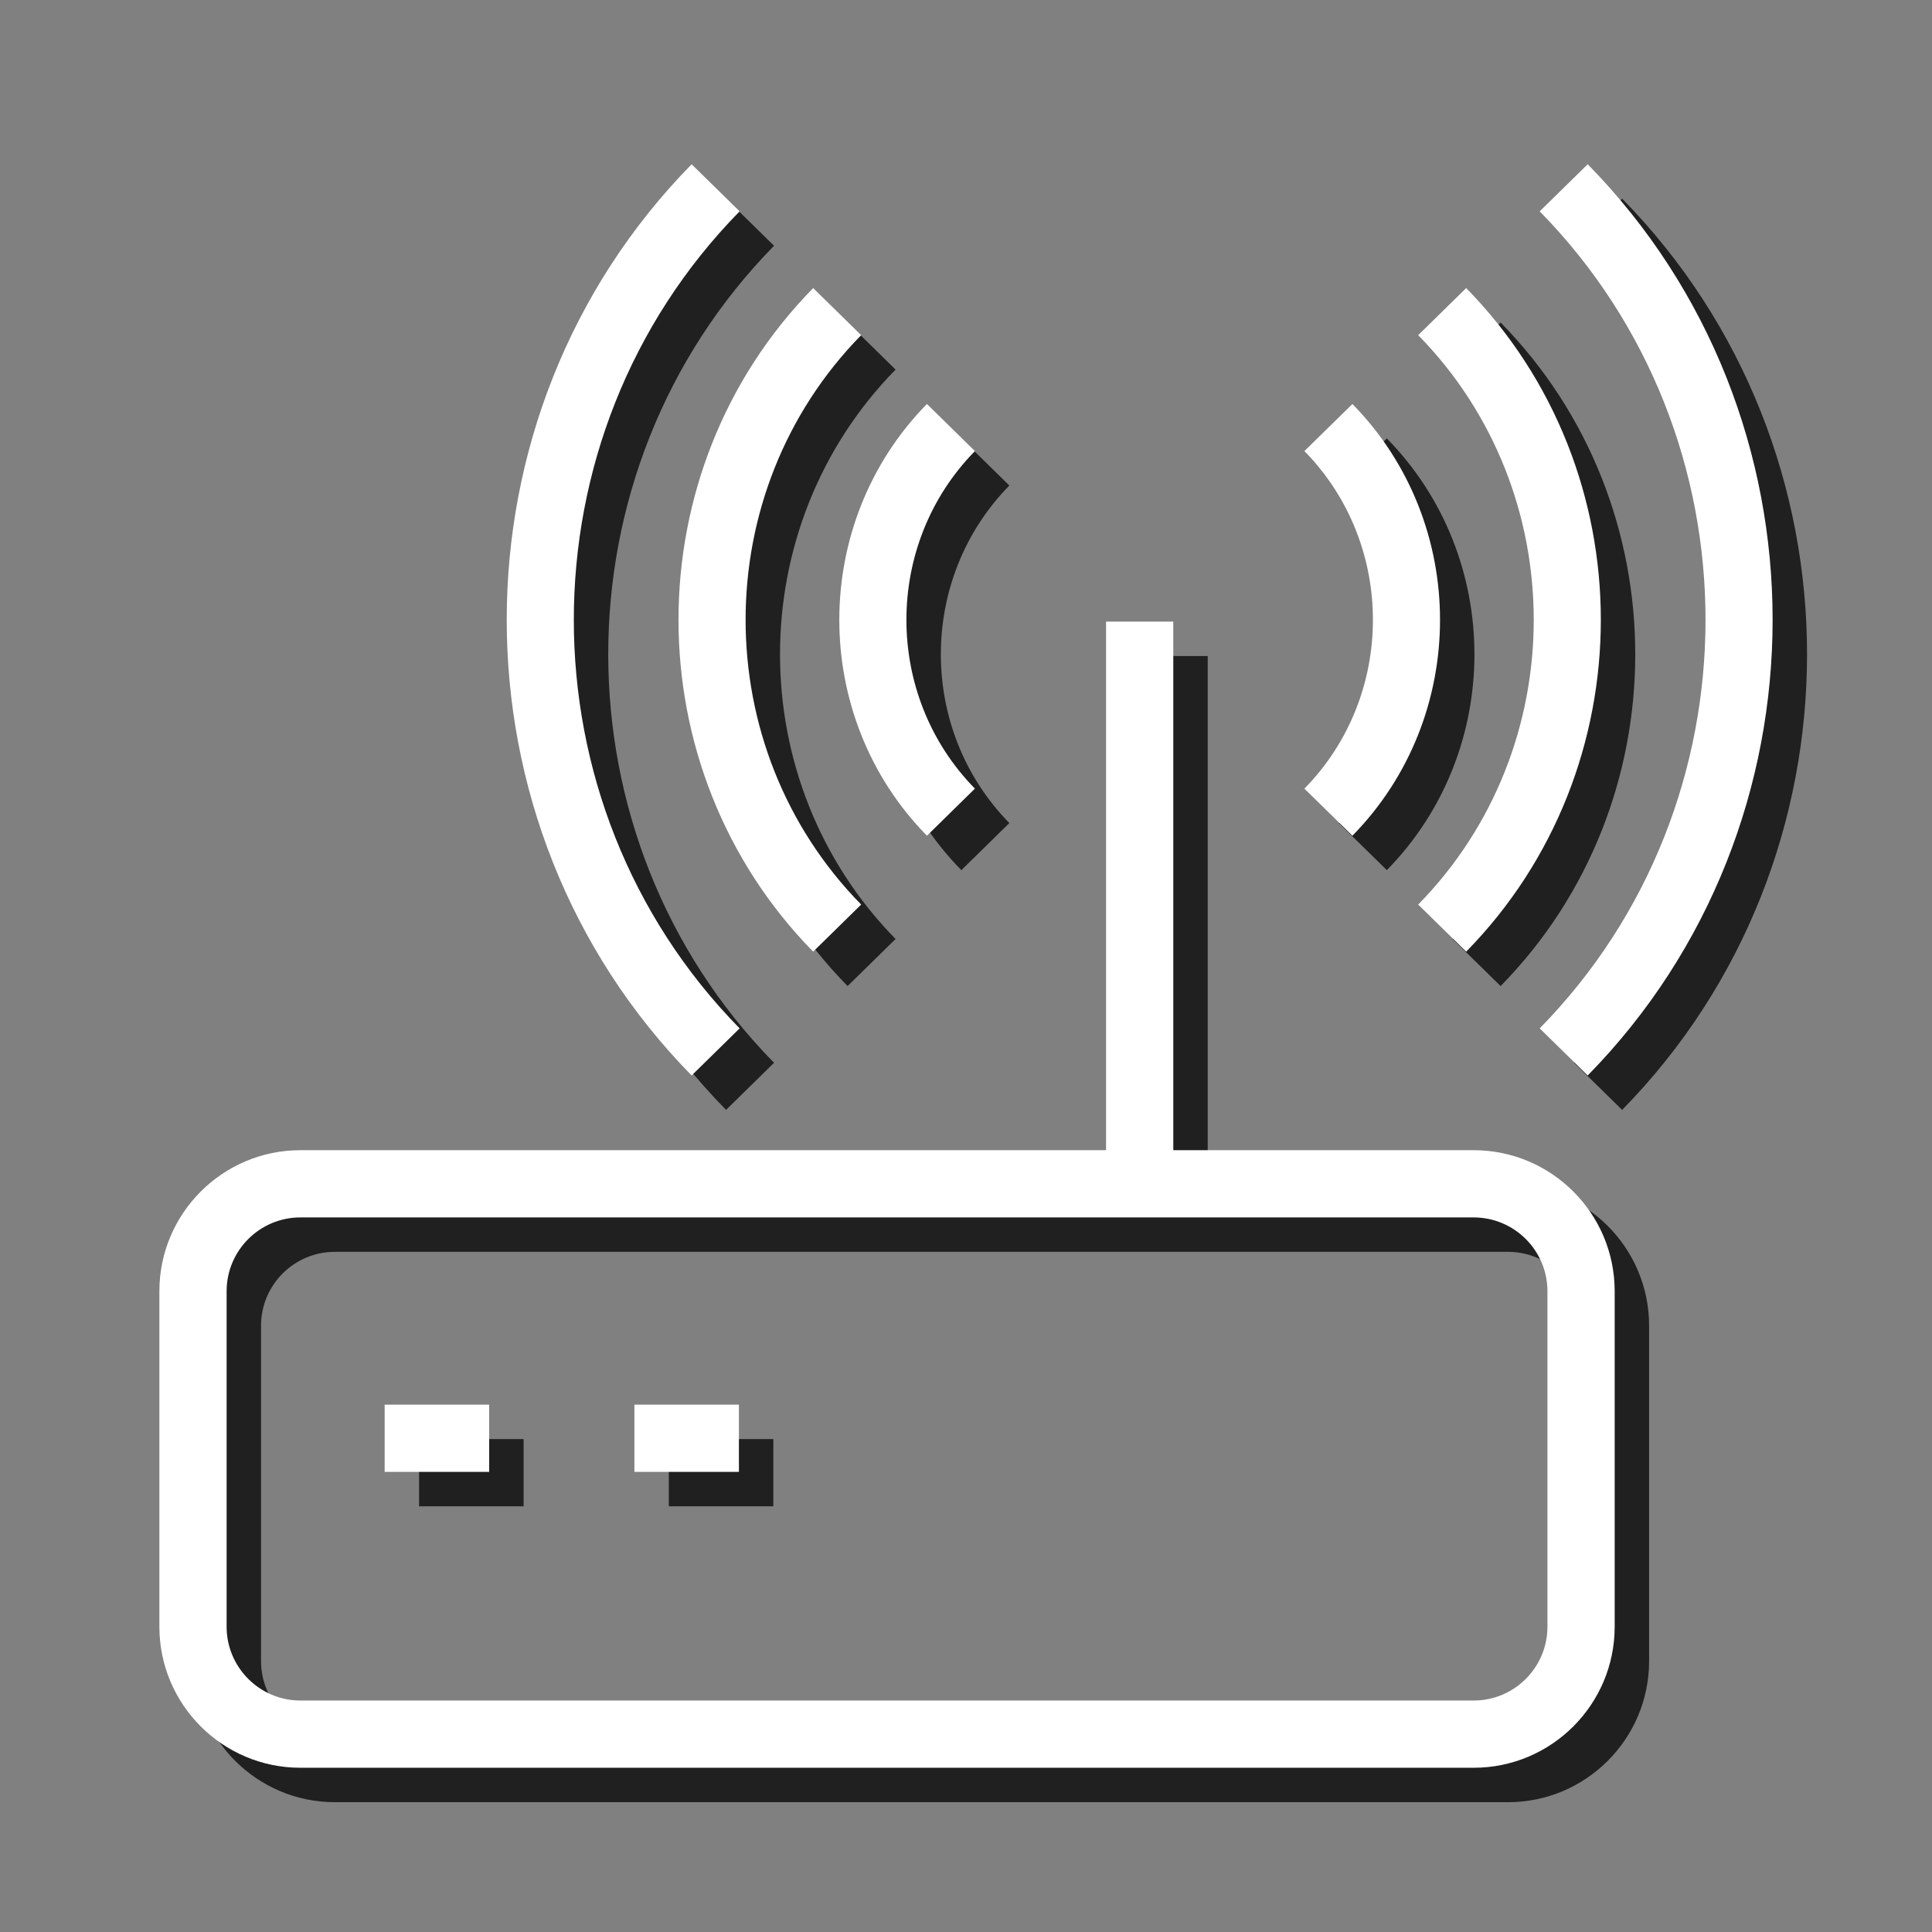 <?xml version="1.0" encoding="utf-8"?>
<!-- Generator: Adobe Illustrator 14.0.0, SVG Export Plug-In . SVG Version: 6.00 Build 43363)  -->
<!DOCTYPE svg PUBLIC "-//W3C//DTD SVG 1.1//EN" "http://www.w3.org/Graphics/SVG/1.1/DTD/svg11.dtd">
<svg version="1.1" xmlns="http://www.w3.org/2000/svg" xmlns:xlink="http://www.w3.org/1999/xlink" x="0px" y="0px" width="300px"
	 height="300px" viewBox="0 0 300 300" enable-background="new 0 0 300 300" xml:space="preserve">
<rect x="0" y="0" width="300" height="300" fill="#808080" stroke="none"/>
<g id="Warstwa_1" display="none">
	<g id="Layers" display="inline">
		<g opacity="0.75">
			<polygon points="236.531,194.783 261.674,210.006 153.994,283.435 46.331,210.006 71.461,194.783 65.604,190.785 34.406,209.676 
				153.994,291.256 273.594,209.676 242.393,190.785 			"/>
			<polygon points="236.531,154.611 261.674,169.832 153.994,243.269 46.331,169.832 71.469,154.611 65.607,150.609 34.406,169.502 
				153.994,251.089 273.594,169.502 242.393,150.609 			"/>
			<path d="M140.746,78.52c-3.581,3.884-3.122,10.183,1.034,14.034c4.16,3.833,10.48,3.808,14.075-0.073
				c3.587-3.892,3.129-10.19-1.042-14.038C150.653,74.609,144.348,74.627,140.746,78.52z"/>
			<path d="M122.526,116.87c-2.781,3.022-2.425,7.89,0.799,10.865c3.228,2.99,8.122,2.968,10.913-0.055
				c2.776-3.001,2.417-7.883-0.811-10.873C130.203,113.836,125.31,113.851,122.526,116.87z"/>
			<path d="M153.994,16.744L34.406,89.165l119.588,81.57l119.6-81.57L153.994,16.744z M135.61,34.164
				c2.326-2.516,6.412-2.542,9.108-0.04c2.704,2.49,3.001,6.562,0.668,9.082c-2.333,2.527-6.408,2.553-9.108,0.055
				C133.578,40.756,133.273,36.695,135.61,34.164z M147.363,63.37c0.18,1.269-0.697,2.366-1.952,2.458
				c-0.701,0.051-1.354-0.206-1.834-0.657c-0.407-0.367-0.697-0.88-0.781-1.453l-1.79-12.625c-0.184-1.262,0.686-2.359,1.952-2.461
				c1.258-0.095,2.421,0.862,2.601,2.124L147.363,63.37z M119.382,81.77l8.572,0.565c1.266,0.077,2.3,1.174,2.307,2.436
				c0.004,1.254-1.023,2.212-2.3,2.12l-8.572-0.546c-0.572-0.041-1.112-0.279-1.508-0.657c-0.492-0.455-0.8-1.093-0.8-1.772
				C117.075,82.653,118.105,81.688,119.382,81.77z M112.856,88.207c-2.322,2.52-6.405,2.549-9.104,0.051
				c-2.71-2.498-3-6.57-0.675-9.089c2.329-2.517,6.412-2.542,9.115-0.041C114.889,81.615,115.186,85.676,112.856,88.207z
				 M194.547,95.5c-1.809-1.669-3.012-3.727-3.676-5.876l-28.454,0.15c-0.521,2.164-1.501,4.204-3.089,5.924
				c-1.203,1.313-2.637,2.278-4.192,2.993l10.19,32.272c1.379,0.165,2.732,0.737,3.857,1.783c2.697,2.495,2.994,6.563,0.668,9.086
				c-2.328,2.517-6.411,2.542-9.107,0.041c-2.699-2.483-2.997-6.555-0.672-9.086c0.265-0.275,0.563-0.521,0.859-0.749
				l-10.154-32.181c-2.652,0.264-5.381-0.187-7.916-1.372l-7.098,14.555c0.216,0.18,0.469,0.319,0.679,0.506
				c5.15,4.765,5.715,12.549,1.276,17.358c-4.446,4.802-12.255,4.856-17.402,0.095c-5.15-4.761-5.719-12.534-1.269-17.354
				c3.195-3.462,8.147-4.409,12.582-2.916l7.252-14.856c-0.037-0.015-0.077-0.041-0.114-0.07c-6.082-5.623-6.756-14.819-1.5-20.501
				c5.253-5.693,14.474-5.74,20.564-0.125c2.979,2.758,4.64,6.379,4.963,10.014l27.555-0.15c0.191-2.52,1.131-4.952,2.92-6.889
				c4.441-4.813,12.252-4.857,17.406-0.103c5.139,4.761,5.715,12.545,1.268,17.365C207.49,100.224,199.695,100.268,194.547,95.5z"/>
			<path d="M196.762,81.38c-2.787,3.004-2.432,7.879,0.797,10.862c3.223,2.979,8.117,2.96,10.9-0.044
				c2.789-3.026,2.426-7.905-0.799-10.883C204.432,78.321,199.545,78.358,196.762,81.38z"/>
			<polygon points="236.531,114.438 261.674,129.661 153.994,203.088 46.331,129.661 71.461,114.438 65.604,110.443 34.406,129.331 
				153.994,210.908 273.594,129.331 242.393,110.443 			"/>
		</g>
		<g>
			<g>
				<g>
					<g>
						<polygon fill="#FFFFFF" points="232.531,190.783 257.674,206.006 149.995,279.435 42.331,206.006 67.461,190.783 
							61.604,186.785 30.406,205.676 149.995,287.256 269.594,205.676 238.393,186.785 						"/>
					</g>
					<g>
						<polygon fill="#FFFFFF" points="232.531,150.611 257.674,165.832 149.995,239.269 42.331,165.832 67.469,150.611 
							61.607,146.609 30.406,165.502 149.995,247.089 269.594,165.502 238.393,146.609 						"/>
					</g>
					<g>
						<path fill="#FFFFFF" d="M136.746,74.52c-3.581,3.884-3.122,10.183,1.034,14.034c4.16,3.833,10.48,3.808,14.075-0.073
							c3.587-3.892,3.129-10.19-1.042-14.038C146.653,70.609,140.348,70.627,136.746,74.52z"/>
						<path fill="#FFFFFF" d="M118.526,112.87c-2.781,3.022-2.425,7.89,0.799,10.865c3.228,2.99,8.122,2.968,10.913-0.055
							c2.776-3.001,2.417-7.883-0.811-10.873C126.203,109.836,121.31,109.851,118.526,112.87z"/>
						<path fill="#FFFFFF" d="M149.995,12.744L30.406,85.165l119.589,81.57l119.599-81.57L149.995,12.744z M131.61,30.164
							c2.326-2.516,6.412-2.542,9.108-0.04c2.704,2.49,3.001,6.562,0.668,9.082c-2.333,2.527-6.408,2.553-9.108,0.055
							C129.578,36.756,129.273,32.695,131.61,30.164z M143.363,59.37c0.18,1.269-0.697,2.366-1.952,2.458
							c-0.701,0.051-1.354-0.206-1.834-0.657c-0.407-0.367-0.697-0.88-0.781-1.453l-1.79-12.625
							c-0.184-1.262,0.686-2.359,1.952-2.461c1.258-0.095,2.421,0.862,2.601,2.124L143.363,59.37z M115.382,77.77l8.572,0.565
							c1.266,0.077,2.3,1.174,2.307,2.436c0.004,1.254-1.023,2.212-2.3,2.12l-8.572-0.546c-0.572-0.041-1.112-0.279-1.508-0.657
							c-0.492-0.455-0.8-1.093-0.8-1.772C113.075,78.653,114.105,77.688,115.382,77.77z M108.856,84.207
							c-2.322,2.52-6.405,2.549-9.104,0.051c-2.71-2.498-3-6.57-0.675-9.089c2.329-2.517,6.412-2.542,9.115-0.041
							C110.889,77.615,111.186,81.676,108.856,84.207z M190.547,91.5c-1.809-1.669-3.012-3.727-3.676-5.876l-28.454,0.15
							c-0.521,2.164-1.501,4.204-3.089,5.924c-1.203,1.313-2.637,2.278-4.192,2.993l10.19,32.272
							c1.379,0.165,2.732,0.737,3.857,1.783c2.697,2.495,2.994,6.563,0.668,9.086c-2.328,2.517-6.411,2.542-9.107,0.041
							c-2.699-2.483-2.997-6.555-0.672-9.086c0.265-0.275,0.563-0.521,0.859-0.749l-10.154-32.181
							c-2.652,0.264-5.381-0.187-7.916-1.372l-7.098,14.555c0.216,0.18,0.469,0.319,0.679,0.506
							c5.15,4.765,5.715,12.549,1.276,17.358c-4.446,4.802-12.255,4.856-17.402,0.095c-5.15-4.761-5.719-12.534-1.269-17.354
							c3.195-3.462,8.147-4.409,12.582-2.916l7.252-14.856c-0.037-0.015-0.077-0.041-0.114-0.07
							c-6.082-5.623-6.756-14.819-1.5-20.501c5.253-5.693,14.475-5.74,20.564-0.125c2.979,2.758,4.64,6.379,4.963,10.014
							l27.555-0.15c0.191-2.52,1.131-4.952,2.92-6.889c4.441-4.813,12.252-4.857,17.406-0.103
							c5.139,4.761,5.715,12.545,1.268,17.365C203.49,96.224,195.695,96.268,190.547,91.5z"/>
						<path fill="#FFFFFF" d="M192.762,77.38c-2.787,3.004-2.432,7.879,0.797,10.862c3.223,2.979,8.117,2.96,10.9-0.044
							c2.789-3.026,2.426-7.905-0.799-10.883C200.432,74.321,195.545,74.358,192.762,77.38z"/>
					</g>
					<polygon fill="#FFFFFF" points="232.531,110.438 257.674,125.661 149.995,199.088 42.331,125.661 67.461,110.438 
						61.604,106.443 30.406,125.331 149.995,206.908 269.594,125.331 238.393,106.443 					"/>
				</g>
			</g>
		</g>
	</g>
</g>
<g id="Warstwa_3" display="none">
	<g id="Electricity__x26__Wireless" display="inline">
		<g opacity="0.75">
			<path d="M240.58,75.021c0.574,0.908,1.137,1.835,1.676,2.775c9.928,17.183,13.096,37.33,8.93,56.717
				c-0.078,0.36-0.105,0.719-0.121,1.078l12.361,2.082c0.055-0.166,0.164-0.306,0.199-0.482
				c4.834-22.485,1.158-45.833-10.352-65.767c-0.695-1.19-1.404-2.363-2.137-3.515c-0.121-0.19-0.252-0.38-0.395-0.557
				l-11.469-14.363c-0.145-0.18-0.291-0.349-0.455-0.507c-16.918-17.078-39.922-26.858-63.871-27.341v12.802
				c20.506,0.518,40.096,8.746,54.598,23.252L240.58,75.021z"/>
			<path d="M221.498,94.118c6.639,11.502,9.291,24.731,7.672,37.78l12.527,2.113c2.102-15.965-1.057-32.18-9.18-46.25
				c-12.199-21.129-33.662-34.601-57.57-36.485v12.792C194.266,65.995,211.598,76.969,221.498,94.118z"/>
			<path d="M203.469,107.293c3.719,6.439,5.375,13.771,4.912,21.097l12.592,2.124c0.922-10.256-1.27-20.572-6.488-29.584
				c-8.359-14.486-23.127-23.661-39.537-24.935v12.792C186.797,90.025,197.393,96.766,203.469,107.293z"/>
			<rect x="121.122" y="168.121" fill-rule="evenodd" clip-rule="evenodd" width="67.271" height="9.537"/>
			<path fill-rule="evenodd" clip-rule="evenodd" d="M129.504,133.38c0-4.741,3.226-8.579,7.216-8.579
				c3.983,0,7.213,3.838,7.213,8.579v30.518h-14.429V133.38z"/>
			<path fill-rule="evenodd" clip-rule="evenodd" d="M165.568,133.38c0-4.741,3.244-8.579,7.225-8.579
				c3.982,0,7.213,3.838,7.213,8.579v30.518h-14.438V133.38z"/>
			<path fill-rule="evenodd" clip-rule="evenodd" d="M121.122,183.857v9.908h0.028c0.211,14.719,10.464,27.063,24.411,30.9v8.076
				h4.068c-1.074,16.73-7.776,29.762-18.811,36.178c-9.153,5.328-20.114,5.346-29.324,0.047
				c-12.408-7.129-19.53-22.477-19.53-42.105l-0.024-13.531c-0.024-10.365-0.053-21.551,0.024-33.375
				c0.046-17.451-7.572-31.874-20.92-39.583c-5.734-3.318-12.21-5.076-18.744-5.449v9.891c4.801,0.362,9.555,1.697,13.782,4.145
				c10.337,5.974,16.011,16.966,15.965,30.944c-0.077,11.844-0.046,23.055-0.018,33.455l0.018,13.504
				c0.003,23.27,8.939,41.756,24.499,50.705c6.146,3.531,12.87,5.291,19.586,5.291c6.77,0.002,13.524-1.785,19.677-5.363
				c14.116-8.215,22.604-24.359,23.752-44.752h4.389v-8.076c13.957-3.838,24.207-16.182,24.414-30.9h0.029v-9.908H121.122z"/>
		</g>
		<g>
			<g>
				<g>
					<path fill="#FFFFFF" d="M236.58,71.021c0.574,0.908,1.137,1.835,1.676,2.775c9.928,17.183,13.096,37.33,8.93,56.717
						c-0.078,0.36-0.105,0.719-0.121,1.078l12.361,2.082c0.055-0.166,0.164-0.306,0.199-0.482
						c4.834-22.485,1.158-45.833-10.352-65.767c-0.695-1.19-1.404-2.363-2.137-3.515c-0.121-0.19-0.252-0.38-0.395-0.557
						l-11.469-14.363c-0.145-0.18-0.291-0.349-0.455-0.507c-16.918-17.078-39.922-26.858-63.871-27.341v12.802
						c20.506,0.518,40.096,8.746,54.598,23.252L236.58,71.021z"/>
					<path fill="#FFFFFF" d="M217.498,90.118c6.639,11.502,9.291,24.731,7.672,37.78l12.527,2.113
						c2.102-15.965-1.057-32.18-9.18-46.25c-12.199-21.129-33.662-34.601-57.57-36.485v12.792
						C190.266,61.995,207.598,72.969,217.498,90.118z"/>
					<path fill="#FFFFFF" d="M199.469,103.293c3.719,6.439,5.375,13.771,4.912,21.097l12.592,2.124
						c0.922-10.256-1.27-20.572-6.488-29.584c-8.359-14.486-23.127-23.661-39.537-24.935v12.792
						C182.797,86.025,193.393,92.766,199.469,103.293z"/>
				</g>
				<g>
					<rect x="117.122" y="164.121" fill-rule="evenodd" clip-rule="evenodd" fill="#FFFFFF" width="67.271" height="9.537"/>
					<path fill-rule="evenodd" clip-rule="evenodd" fill="#FFFFFF" d="M125.504,129.38c0-4.741,3.226-8.579,7.216-8.579
						c3.983,0,7.213,3.838,7.213,8.579v30.518h-14.429V129.38z"/>
					<path fill-rule="evenodd" clip-rule="evenodd" fill="#FFFFFF" d="M161.568,129.38c0-4.741,3.244-8.579,7.225-8.579
						c3.982,0,7.213,3.838,7.213,8.579v30.518h-14.438V129.38z"/>
					<path fill-rule="evenodd" clip-rule="evenodd" fill="#FFFFFF" d="M117.122,179.857v9.908h0.028
						c0.211,14.719,10.464,27.063,24.411,30.9v8.076h4.068c-1.074,16.73-7.776,29.762-18.811,36.178
						c-9.153,5.328-20.114,5.346-29.324,0.047c-12.408-7.129-19.53-22.477-19.53-42.105l-0.024-13.531
						c-0.024-10.365-0.053-21.551,0.024-33.375c0.046-17.451-7.572-31.874-20.92-39.583c-5.734-3.318-12.21-5.076-18.744-5.449
						v9.891c4.801,0.362,9.555,1.697,13.782,4.145c10.337,5.973,16.011,16.966,15.965,30.944
						c-0.077,11.844-0.046,23.055-0.018,33.455l0.018,13.504c0.003,23.27,8.939,41.756,24.499,50.705
						c6.146,3.531,12.87,5.291,19.586,5.291c6.77,0.002,13.524-1.785,19.677-5.363c14.116-8.215,22.604-24.359,23.752-44.752h4.389
						v-8.076c13.957-3.838,24.207-16.182,24.414-30.9h0.029v-9.908H117.122z"/>
				</g>
			</g>
		</g>
	</g>
</g>
<g id="Warstwa_2" display="none">
	<path display="inline" fill="#2F2F2F" d="M150.053,145.278c-6.23,0-11.286,5.051-11.286,11.287
		c0.536,33.978-3.828,66.732-13.026,99.487c-1.284,4.57,1.011,14.338,10.872,14.338c4.93,0,9.458-3.255,10.859-8.239
		c6.362-22.53,14.599-58.977,13.863-105.586C161.34,150.334,156.289,145.278,150.053,145.278z M149.648,106.843
		c-28.81-0.033-48.914,22.136-48.514,47.541c0.353,22.544-1.764,45.104-6.288,67.037c-1.266,6.104,2.667,12.081,8.766,13.337
		c6.137,1.256,12.071-2.661,13.337-8.766c4.863-23.556,7.135-47.771,6.758-71.962c-0.192-12.204,9.368-24.685,25.607-24.614
		c14.724,0.221,26.876,11.917,27.098,26.087c0.362,22.596-1.322,45.302-4.99,67.508c-1.021,6.142,3.146,11.954,9.293,12.97
		c9.392,1.565,12.607-7.101,12.969-9.297c3.896-23.527,5.674-47.597,5.302-71.533C198.572,128.908,176.441,107.238,149.648,106.843
		L149.648,106.843z M97.593,97.541c-4.844-3.922-11.931-3.199-15.876,1.636c-12.048,14.814-18.524,33.522-18.223,52.671
		c0.277,17.673-1.162,35.398-4.284,52.695c-1.1,6.136,2.967,12.005,9.104,13.115c9.458,1.646,12.73-6.964,13.116-9.104
		c3.381-18.735,4.938-37.932,4.636-57.057c-0.22-14.053,4.327-27.221,13.168-38.08C103.162,108.583,102.428,101.477,97.593,97.541z
		 M149.075,68.228c-7.247-0.192-14.518,0.678-21.53,2.337c-6.062,1.439-9.814,7.515-8.385,13.587
		c1.439,6.061,7.524,9.795,13.587,8.385c5.196-1.228,10.567-1.773,15.989-1.736c35.474,0.532,64.771,28.922,65.313,63.291
		c0.278,17.813-0.602,35.792-2.624,53.437c-0.705,6.194,3.738,11.795,9.928,12.501c7.863,0.917,11.996-5.587,12.5-9.928
		c2.137-18.708,3.062-37.535,2.77-56.362C235.889,107.299,196.615,68.934,149.075,68.228L149.075,68.228z M267.617,125.343
		c-1.344-6.076-7.293-9.97-13.453-8.592c-6.086,1.345-9.934,7.365-8.588,13.455c2.215,10.068,2.31,17.593,2.211,28.97
		c-0.052,6.239,4.961,11.328,11.191,11.381h0.096c6.193,0,11.234-4.99,11.286-11.192
		C270.444,148.933,270.549,138.62,267.617,125.343L267.617,125.343z M248.751,82.68c-22.902-32.632-60.38-52.464-100.255-53.062
		c-32.821-0.395-63.177,11.705-85.755,34.292c-21.807,21.835-33.559,50.837-33.07,81.691L29.615,155.7
		c-0.183,6.23,4.717,11.432,10.948,11.611c0.108,0.009,0.226,0.009,0.338,0.009c6.076,0,11.094-4.843,11.272-10.957l0.076-11.118
		c-0.391-24.69,9.01-47.902,26.467-65.369c18.228-18.247,42.955-28.062,69.45-27.68c32.662,0.484,63.36,16.723,82.121,43.448
		c3.578,5.107,10.609,6.326,15.717,2.756C251.102,94.817,252.333,87.777,248.751,82.68L248.751,82.68z"/>
</g>
<g id="Warstwa_4" display="none">
	<g display="inline">
		<path fill="#2F2F2F" d="M134.101,74.577L91.458,60.632c-0.499,5.034-2.044,9.723-4.501,13.871l42.593,13.93
			C130.412,83.542,131.957,78.893,134.101,74.577z"/>
		<path fill="#2F2F2F" d="M202.625,143.252c-4.321,2.133-8.971,3.67-13.87,4.515l7.156,22.029c4.345-2.079,8.979-3.632,13.856-4.535
			L202.625,143.252z"/>
		<path fill="#2F2F2F" d="M143.827,133.568l-35.452,47.471c4.322,2.321,8.252,5.269,11.67,8.729l35.451-47.467
			C151.196,139.947,147.273,137,143.827,133.568z"/>
		<path fill="#2F2F2F" d="M43.794,224.06c0,22.913,18.634,41.547,41.54,41.547s41.539-18.634,41.539-41.547
			c0-22.899-18.633-41.533-41.539-41.533S43.794,201.16,43.794,224.06z M85.334,197.109c14.867,0,26.957,12.09,26.957,26.95
			c0,14.867-12.09,26.964-26.957,26.964s-26.958-12.097-26.958-26.964C58.376,209.199,70.467,197.109,85.334,197.109z"/>
		<path fill="#2F2F2F" d="M57.764,84.032c14.747,0,26.744-12.001,26.744-26.75c0-14.747-11.997-26.74-26.744-26.74
			c-14.745,0-26.743,11.993-26.743,26.74C31.021,72.031,43.019,84.032,57.764,84.032z M57.764,45.124
			c6.708,0,12.162,5.454,12.162,12.158c0,6.711-5.454,12.168-12.162,12.168c-6.707,0-12.161-5.457-12.161-12.168
			C45.603,50.578,51.057,45.124,57.764,45.124z"/>
		<path fill="#2F2F2F" d="M171.098,220.521c0,26.986,21.951,48.938,48.937,48.938c26.986,0,48.945-21.951,48.945-48.938
			c0-26.992-21.959-48.951-48.945-48.951C193.049,171.569,171.098,193.528,171.098,220.521z M254.396,220.521
			c0,18.947-15.414,34.354-34.362,34.354c-18.946,0-34.354-15.407-34.354-34.354c0-18.946,15.408-34.369,34.354-34.369
			C238.982,186.151,254.396,201.574,254.396,220.521z"/>
		<path fill="#2F2F2F" d="M180.033,141.275c24.266,0,44.003-19.743,44.003-44.013c0-24.263-19.737-44.001-44.003-44.001
			c-24.267,0-44.003,19.738-44.003,44.001C136.03,121.532,155.767,141.275,180.033,141.275z M180.033,67.845
			c16.219,0,29.422,13.197,29.422,29.418c0,16.227-13.203,29.431-29.422,29.431c-16.221,0-29.421-13.204-29.421-29.431
			C150.612,81.042,163.813,67.845,180.033,67.845z"/>
	</g>
</g>
<g id="Warstwa_5">
	<g>
		<g opacity="0.75">
			<path d="M215.348,135.115l-7.453-7.311c14.183-14.451,14.183-37.964,0-52.416l7.453-7.31
				C233.486,86.56,233.486,116.633,215.348,135.115z"/>
			<path d="M149.278,135.118c-18.141-18.484-18.141-48.558,0-67.042l7.453,7.315c-14.184,14.449-14.184,37.962,0,52.411
				L149.278,135.118z"/>
			<path d="M233.014,153.117l-7.453-7.311c23.923-24.379,23.923-64.04,0-88.417l7.453-7.31
				C260.89,78.485,260.893,124.708,233.014,153.117z"/>
			<path d="M131.613,153.117c-27.882-28.41-27.882-74.632,0-103.041l7.452,7.314c-23.925,24.375-23.925,64.036,0,88.415
				L131.613,153.117z"/>
			<path d="M251.883,172.345l-7.453-7.313c34.331-34.976,34.331-91.891,0-126.869l7.453-7.314
				C290.168,69.86,290.168,133.335,251.883,172.345z"/>
			<path d="M112.741,172.345c-38.283-39.009-38.283-102.485,0-141.494l7.453,7.31c-34.329,34.979-34.329,91.895,0,126.871
				L112.741,172.345z"/>
			<path d="M234.176,279.843H51.99c-12.073,0-21.896-9.821-21.896-21.896v-52.106c0-12.073,9.822-21.895,21.896-21.895h182.186
				c12.074,0,21.896,9.821,21.896,21.895v52.106C256.071,270.021,246.25,279.843,234.176,279.843z M51.99,194.386
				c-6.318,0-11.456,5.137-11.456,11.455v52.106c0,6.318,5.138,11.456,11.456,11.456h182.186c6.315,0,11.454-5.138,11.454-11.456
				v-52.106c0-6.318-5.139-11.455-11.454-11.455H51.99z"/>
			<rect x="177.094" y="101.868" width="10.439" height="84.542"/>
			<rect x="65.073" y="223.459" width="16.233" height="10.439"/>
			<rect x="103.853" y="223.459" width="16.23" height="10.439"/>
		</g>
		<g>
			<g>
				<g>
					<g>
						<path fill="#FFFFFF" d="M210.002,129.77l-7.453-7.311c14.183-14.451,14.183-37.964,0-52.416l7.453-7.31
							C228.141,81.215,228.141,111.288,210.002,129.77z"/>
					</g>
					<g>
						<path fill="#FFFFFF" d="M143.933,129.772c-18.141-18.484-18.141-48.558,0-67.042l7.452,7.315
							c-14.184,14.449-14.184,37.962,0,52.411L143.933,129.772z"/>
					</g>
					<g>
						<path fill="#FFFFFF" d="M227.668,147.771l-7.453-7.311c23.923-24.379,23.923-64.04,0-88.417l7.453-7.31
							C255.544,73.14,255.547,119.362,227.668,147.771z"/>
					</g>
					<g>
						<path fill="#FFFFFF" d="M126.268,147.771c-27.882-28.409-27.882-74.632,0-103.04l7.452,7.314
							c-23.925,24.375-23.925,64.036,0,88.415L126.268,147.771z"/>
					</g>
					<g>
						<path fill="#FFFFFF" d="M246.537,166.999l-7.453-7.313c34.331-34.976,34.331-91.891,0-126.868l7.453-7.314
							C284.822,64.515,284.822,127.99,246.537,166.999z"/>
					</g>
					<g>
						<path fill="#FFFFFF" d="M107.396,166.999c-38.283-39.009-38.283-102.484,0-141.493l7.453,7.31
							c-34.329,34.979-34.329,91.895,0,126.87L107.396,166.999z"/>
					</g>
				</g>
				<g>
					<path fill="#FFFFFF" d="M228.83,274.497H46.645c-12.073,0-21.896-9.821-21.896-21.896v-52.106
						c0-12.073,9.822-21.895,21.896-21.895H228.83c12.074,0,21.896,9.821,21.896,21.895v52.106
						C250.726,264.676,240.904,274.497,228.83,274.497z M46.645,189.04c-6.318,0-11.456,5.137-11.456,11.455v52.106
						c0,6.318,5.138,11.456,11.456,11.456H228.83c6.315,0,11.454-5.138,11.454-11.456v-52.106c0-6.318-5.139-11.455-11.454-11.455
						H46.645z"/>
				</g>
				<g>
					<rect x="171.748" y="96.522" fill="#FFFFFF" width="10.439" height="84.542"/>
				</g>
				<g>
					<rect x="59.728" y="218.113" fill="#FFFFFF" width="16.233" height="10.439"/>
				</g>
				<g>
					<rect x="98.508" y="218.113" fill="#FFFFFF" width="16.23" height="10.439"/>
				</g>
			</g>
		</g>
	</g>
</g>
</svg>
